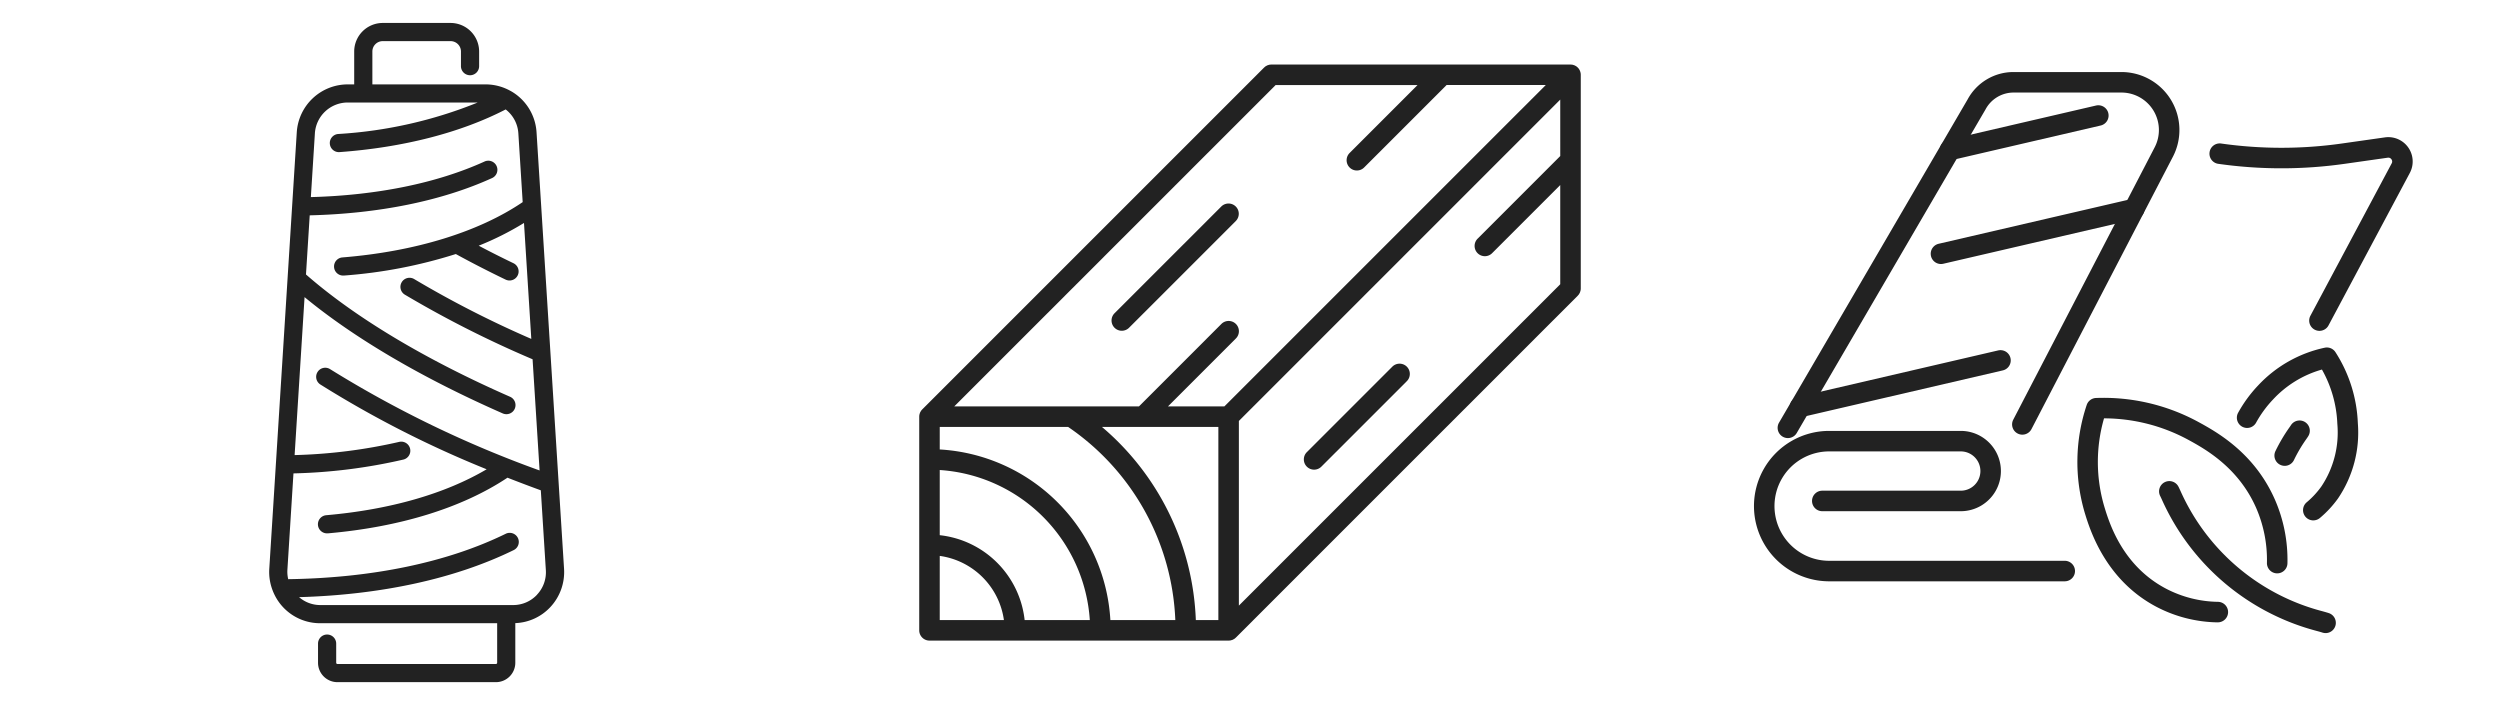 <svg xmlns="http://www.w3.org/2000/svg" width="390" height="110" viewBox="0 0 390 110">
  <g id="繊維_紙_木材関連" data-name="繊維・紙・木材関連" transform="translate(4360 3196.741)">
    <rect id="長方形_32994" data-name="長方形 32994" width="390" height="110" transform="translate(-4360 -3196.741)" fill="#fff"/>
    <path id="パス_66989" data-name="パス 66989" d="M87.994,1497.014,83.7,1428.888a7.94,7.94,0,0,0-3.992-6.412c-.012-.007-.025-.012-.037-.018l-.036-.018a7.938,7.938,0,0,0-3.886-1.016H58.09v-5.132a1.618,1.618,0,0,1,1.616-1.616H70.289a1.62,1.62,0,0,1,1.62,1.616v2.25a1.418,1.418,0,1,0,2.835,0v-2.25a4.459,4.459,0,0,0-4.455-4.451H59.706a4.457,4.457,0,0,0-4.451,4.451v5.132H54.248a7.976,7.976,0,0,0-7.951,7.463l-4.291,68.129a7.963,7.963,0,0,0,.573,3.47,1.39,1.39,0,0,0,.086.207,7.909,7.909,0,0,0,7.292,4.789h27.6v6.166a.193.193,0,0,1-.193.194H52.64a.193.193,0,0,1-.193-.194v-2.985a1.417,1.417,0,0,0-2.835,0v2.985a3.03,3.03,0,0,0,3.028,3.028H77.36a3.03,3.03,0,0,0,3.028-3.028v-6.183a7.875,7.875,0,0,0,5.46-2.494,8,8,0,0,0,2.146-5.957m-4.212,4.016a5.082,5.082,0,0,1-3.739,1.618H49.957a5.055,5.055,0,0,1-3.3-1.233c12.855-.366,24.378-2.884,33.461-7.332a1.417,1.417,0,1,0-1.246-2.545c-9.1,4.455-20.807,6.888-33.911,7.073a5.12,5.12,0,0,1-.13-1.418l.949-15.084a84.724,84.724,0,0,0,17.142-2.156,1.417,1.417,0,0,0-.656-2.758,82.083,82.083,0,0,1-16.306,2.058l1.551-24.642c7.746,6.389,18.359,12.626,30.92,18.143a1.417,1.417,0,1,0,1.139-2.6c-13.215-5.8-24.2-12.39-31.837-19.077l.054-.854.528-8.371c10.778-.262,20.586-2.245,28.415-5.8a1.418,1.418,0,1,0-1.171-2.582c-7.426,3.368-16.763,5.261-27.065,5.537l.628-9.95a5.138,5.138,0,0,1,5.122-4.807h20.28a68.829,68.829,0,0,1-21.749,4.911,1.417,1.417,0,0,0,.1,2.831.938.938,0,0,0,.1-.005c9.972-.729,18.9-3.034,25.913-6.656a5.112,5.112,0,0,1,1.975,3.726l.676,10.732c-6.86,4.656-16.8,7.716-28.13,8.629a1.417,1.417,0,0,0,.112,2.829c.039,0,.077,0,.116,0a76.032,76.032,0,0,0,17.47-3.359c2.484,1.362,5.09,2.7,7.767,3.989a1.4,1.4,0,0,0,.612.139,1.417,1.417,0,0,0,.615-2.694c-1.849-.888-3.66-1.8-5.422-2.734a46.317,46.317,0,0,0,7.064-3.547l1.14,18.087a161.6,161.6,0,0,1-18.268-9.332,1.417,1.417,0,1,0-1.46,2.43,166.812,166.812,0,0,0,19.928,10.079l1.093,17.346a172.758,172.758,0,0,1-32.672-15.8,1.418,1.418,0,0,0-1.53,2.388,165.157,165.157,0,0,0,25.942,13.228c-6.488,3.827-15.071,6.294-25.021,7.165a1.418,1.418,0,0,0,.122,2.831c.041,0,.083,0,.125,0,11.306-.99,20.98-3.994,28.026-8.684q2.565,1.009,5.2,1.97l.784,12.444a5.088,5.088,0,0,1-1.383,3.839" transform="translate(-4360 -4605)" fill="#222"/>
    <path id="パス_66990" data-name="パス 66990" d="M246.568,1419.612c-.009-.046-.026-.088-.039-.132a1.4,1.4,0,0,0-.052-.167,1.382,1.382,0,0,0-.075-.143c-.024-.044-.044-.09-.072-.133a1.562,1.562,0,0,0-.163-.2c-.013-.013-.022-.03-.036-.043a.607.607,0,0,0-.05-.04,1.479,1.479,0,0,0-.194-.159c-.038-.026-.08-.043-.119-.065a1.539,1.539,0,0,0-.157-.082,1.359,1.359,0,0,0-.139-.043,1.4,1.4,0,0,0-.161-.048,1.435,1.435,0,0,0-.217-.021c-.032,0-.062-.01-.094-.01H198.333c-.032,0-.062.008-.094.01a1.422,1.422,0,0,0-.217.021,1.483,1.483,0,0,0-.162.048c-.046.015-.093.024-.138.043a1.374,1.374,0,0,0-.157.083c-.04.021-.081.039-.12.064a1.54,1.54,0,0,0-.193.159.607.607,0,0,0-.05.04l-53.334,53.333c-.013.013-.022.03-.036.043a1.553,1.553,0,0,0-.162.2c-.029.043-.049.089-.073.133a.929.929,0,0,0-.127.31c-.013.044-.03.086-.039.132a1.645,1.645,0,0,0-.031.313v33.334a1.6,1.6,0,0,0,1.6,1.6h46.667a1.643,1.643,0,0,0,.313-.031c.047-.01.091-.028.137-.041s.109-.029.162-.05.1-.051.145-.077.089-.043.131-.071a1.569,1.569,0,0,0,.191-.156.514.514,0,0,0,.052-.042l53.333-53.334c.014-.013.023-.03.036-.044a1.545,1.545,0,0,0,.163-.2c.028-.043.048-.089.072-.133s.054-.093.075-.143a1.458,1.458,0,0,0,.052-.167c.013-.044.03-.086.039-.132a1.577,1.577,0,0,0,.032-.314v-33.333a1.566,1.566,0,0,0-.032-.313M243.4,1432.6l-12.865,12.866a1.6,1.6,0,1,0,2.263,2.261l10.6-10.6v15.474l-50.133,50.134v-28.808l50.133-50.132ZM199,1421.525h22.14l-10.6,10.6a1.6,1.6,0,0,0,2.263,2.263l12.865-12.865h15.474L191,1471.659H182.2l10.6-10.6a1.6,1.6,0,0,0-2.263-2.263l-12.865,12.865H148.862Zm-52.4,73.455a11.742,11.742,0,0,1,10.011,10.013H146.6Zm0-3.232v-10.166a25.1,25.1,0,0,1,23.41,23.411H159.844a14.956,14.956,0,0,0-13.244-13.245m0-13.374v-3.516h20.024a38.319,38.319,0,0,1,16.726,30.135H173.219a28.3,28.3,0,0,0-26.619-26.619m25.3-3.516h18.164v30.135H186.55a41.5,41.5,0,0,0-14.647-30.135" transform="translate(-4360 -4605)" fill="#222"/>
    <path id="パス_66991" data-name="パス 66991" d="M175,1459.858a1.6,1.6,0,0,0,1.131-.468l16.667-16.666a1.6,1.6,0,0,0-2.262-2.263l-16.667,16.666a1.6,1.6,0,0,0,1.131,2.731" transform="translate(-4360 -4605)" fill="#222"/>
    <path id="パス_66992" data-name="パス 66992" d="M203.868,1481.057a1.6,1.6,0,0,0,2.264,0l13.332-13.333a1.6,1.6,0,1,0-2.262-2.264l-13.334,13.333a1.6,1.6,0,0,0,0,2.264" transform="translate(-4360 -4605)" fill="#222"/>
    <path id="パス_66993" data-name="パス 66993" d="M322.1,1498.944H285.352a11.732,11.732,0,1,1,0-23.464h20.526a6.263,6.263,0,1,1,0,12.527h-21.6a1.6,1.6,0,1,1,0-3.2h21.6a3.064,3.064,0,0,0,0-6.129H285.352a8.532,8.532,0,0,0,0,17.065H322.1a1.6,1.6,0,1,1,0,3.2" transform="translate(-4360 -4605)" fill="#222"/>
    <path id="パス_66994" data-name="パス 66994" d="M361.834,1459.872a1.6,1.6,0,0,1-1.41-2.354l12.681-23.776a.58.58,0,0,0-.039-.63.587.587,0,0,0-.579-.252l-6.717.955a70.027,70.027,0,0,1-19.729,0,1.6,1.6,0,0,1,.451-3.168,66.863,66.863,0,0,0,18.828,0l6.717-.955a3.8,3.8,0,0,1,3.891,5.556l-12.681,23.776a1.6,1.6,0,0,1-1.413.848" transform="translate(-4360 -4605)" fill="#222"/>
    <path id="パス_66995" data-name="パス 66995" d="M278.909,1476.6a1.6,1.6,0,0,1-1.38-2.407l29.426-50.437a8.127,8.127,0,0,1,7.169-4.259h16.819a9.046,9.046,0,0,1,7.975,13.316l-22.01,42.391a1.6,1.6,0,0,1-2.84-1.475l22.019-42.408a5.846,5.846,0,0,0-5.144-8.624H314.124a4.959,4.959,0,0,0-4.377,2.621l-29.455,50.488a1.6,1.6,0,0,1-1.383.794" transform="translate(-4360 -4605)" fill="#222"/>
    <path id="パス_66996" data-name="パス 66996" d="M304.2,1433.257a1.6,1.6,0,0,1-.36-3.159l23.133-5.374a1.6,1.6,0,1,1,.724,3.117l-23.134,5.374a1.608,1.608,0,0,1-.363.042" transform="translate(-4360 -4605)" fill="#222"/>
    <path id="パス_66997" data-name="パス 66997" d="M302.794,1449.446a1.6,1.6,0,0,1-.36-3.159l30.15-7a1.6,1.6,0,0,1,.724,3.117l-30.151,7a1.615,1.615,0,0,1-.363.042" transform="translate(-4360 -4605)" fill="#222"/>
    <path id="パス_66998" data-name="パス 66998" d="M280.8,1473.35a1.6,1.6,0,0,1-.361-3.159l31.269-7.265a1.6,1.6,0,1,1,.724,3.117l-31.268,7.265a1.623,1.623,0,0,1-.364.042" transform="translate(-4360 -4605)" fill="#222"/>
    <path id="パス_66999" data-name="パス 66999" d="M345.962,1505.348h-.036a21.24,21.24,0,0,1-9.516-2.422c-8.026-4.223-10.421-12.137-11.208-14.736a27.935,27.935,0,0,1,.324-16.756,1.6,1.6,0,0,1,1.461-1.09,30.95,30.95,0,0,1,15.894,3.706c2.838,1.549,8.745,4.773,11.984,12.1a23.469,23.469,0,0,1,1.977,9.982,1.6,1.6,0,1,1-3.2-.057,20.3,20.3,0,0,0-1.705-8.632c-2.8-6.336-8.061-9.208-10.59-10.588a27.661,27.661,0,0,0-13.119-3.334,24.575,24.575,0,0,0,.035,13.737c.765,2.525,2.795,9.232,9.636,12.832a18.075,18.075,0,0,0,8.1,2.055,1.6,1.6,0,0,1-.035,3.2" transform="translate(-4360 -4605)" fill="#222"/>
    <path id="パス_67000" data-name="パス 67000" d="M362.791,1507.02a1.564,1.564,0,0,1-.488-.077c-.239-.076-.535-.161-.88-.253a36.7,36.7,0,0,1-24.183-20.526c-.093-.207-.174-.38-.243-.513a1.6,1.6,0,0,1,2.837-1.481c.094.18.2.412.328.69a33.507,33.507,0,0,0,22.086,18.738c.4.108.75.208,1.03.3a1.6,1.6,0,0,1-.487,3.124" transform="translate(-4360 -4605)" fill="#222"/>
    <path id="パス_67001" data-name="パス 67001" d="M360.876,1489.441a1.6,1.6,0,0,1-1.029-2.826,13.359,13.359,0,0,0,2.289-2.471,15.146,15.146,0,0,0,2.487-9.772,18.662,18.662,0,0,0-2.4-8.464,16.539,16.539,0,0,0-7.6,4.64,17.594,17.594,0,0,0-2.642,3.588,1.6,1.6,0,1,1-2.816-1.517,20.705,20.705,0,0,1,3.1-4.229,19.891,19.891,0,0,1,10.387-5.887,1.6,1.6,0,0,1,1.683.7,22,22,0,0,1,3.487,11.054A18.316,18.316,0,0,1,364.74,1486a16.51,16.51,0,0,1-2.837,3.065,1.592,1.592,0,0,1-1.027.373" transform="translate(-4360 -4605)" fill="#222"/>
    <path id="パス_67002" data-name="パス 67002" d="M356.409,1480.929a1.582,1.582,0,0,1-.692-.159,1.6,1.6,0,0,1-.749-2.135,25.789,25.789,0,0,1,2.2-3.726c.084-.119.154-.221.205-.3a1.6,1.6,0,0,1,2.717,1.691c-.078.125-.182.28-.31.462a22.505,22.505,0,0,0-1.923,3.263,1.6,1.6,0,0,1-1.443.907" transform="translate(-4360 -4605)" fill="#222"/>
  </g>
</svg>
